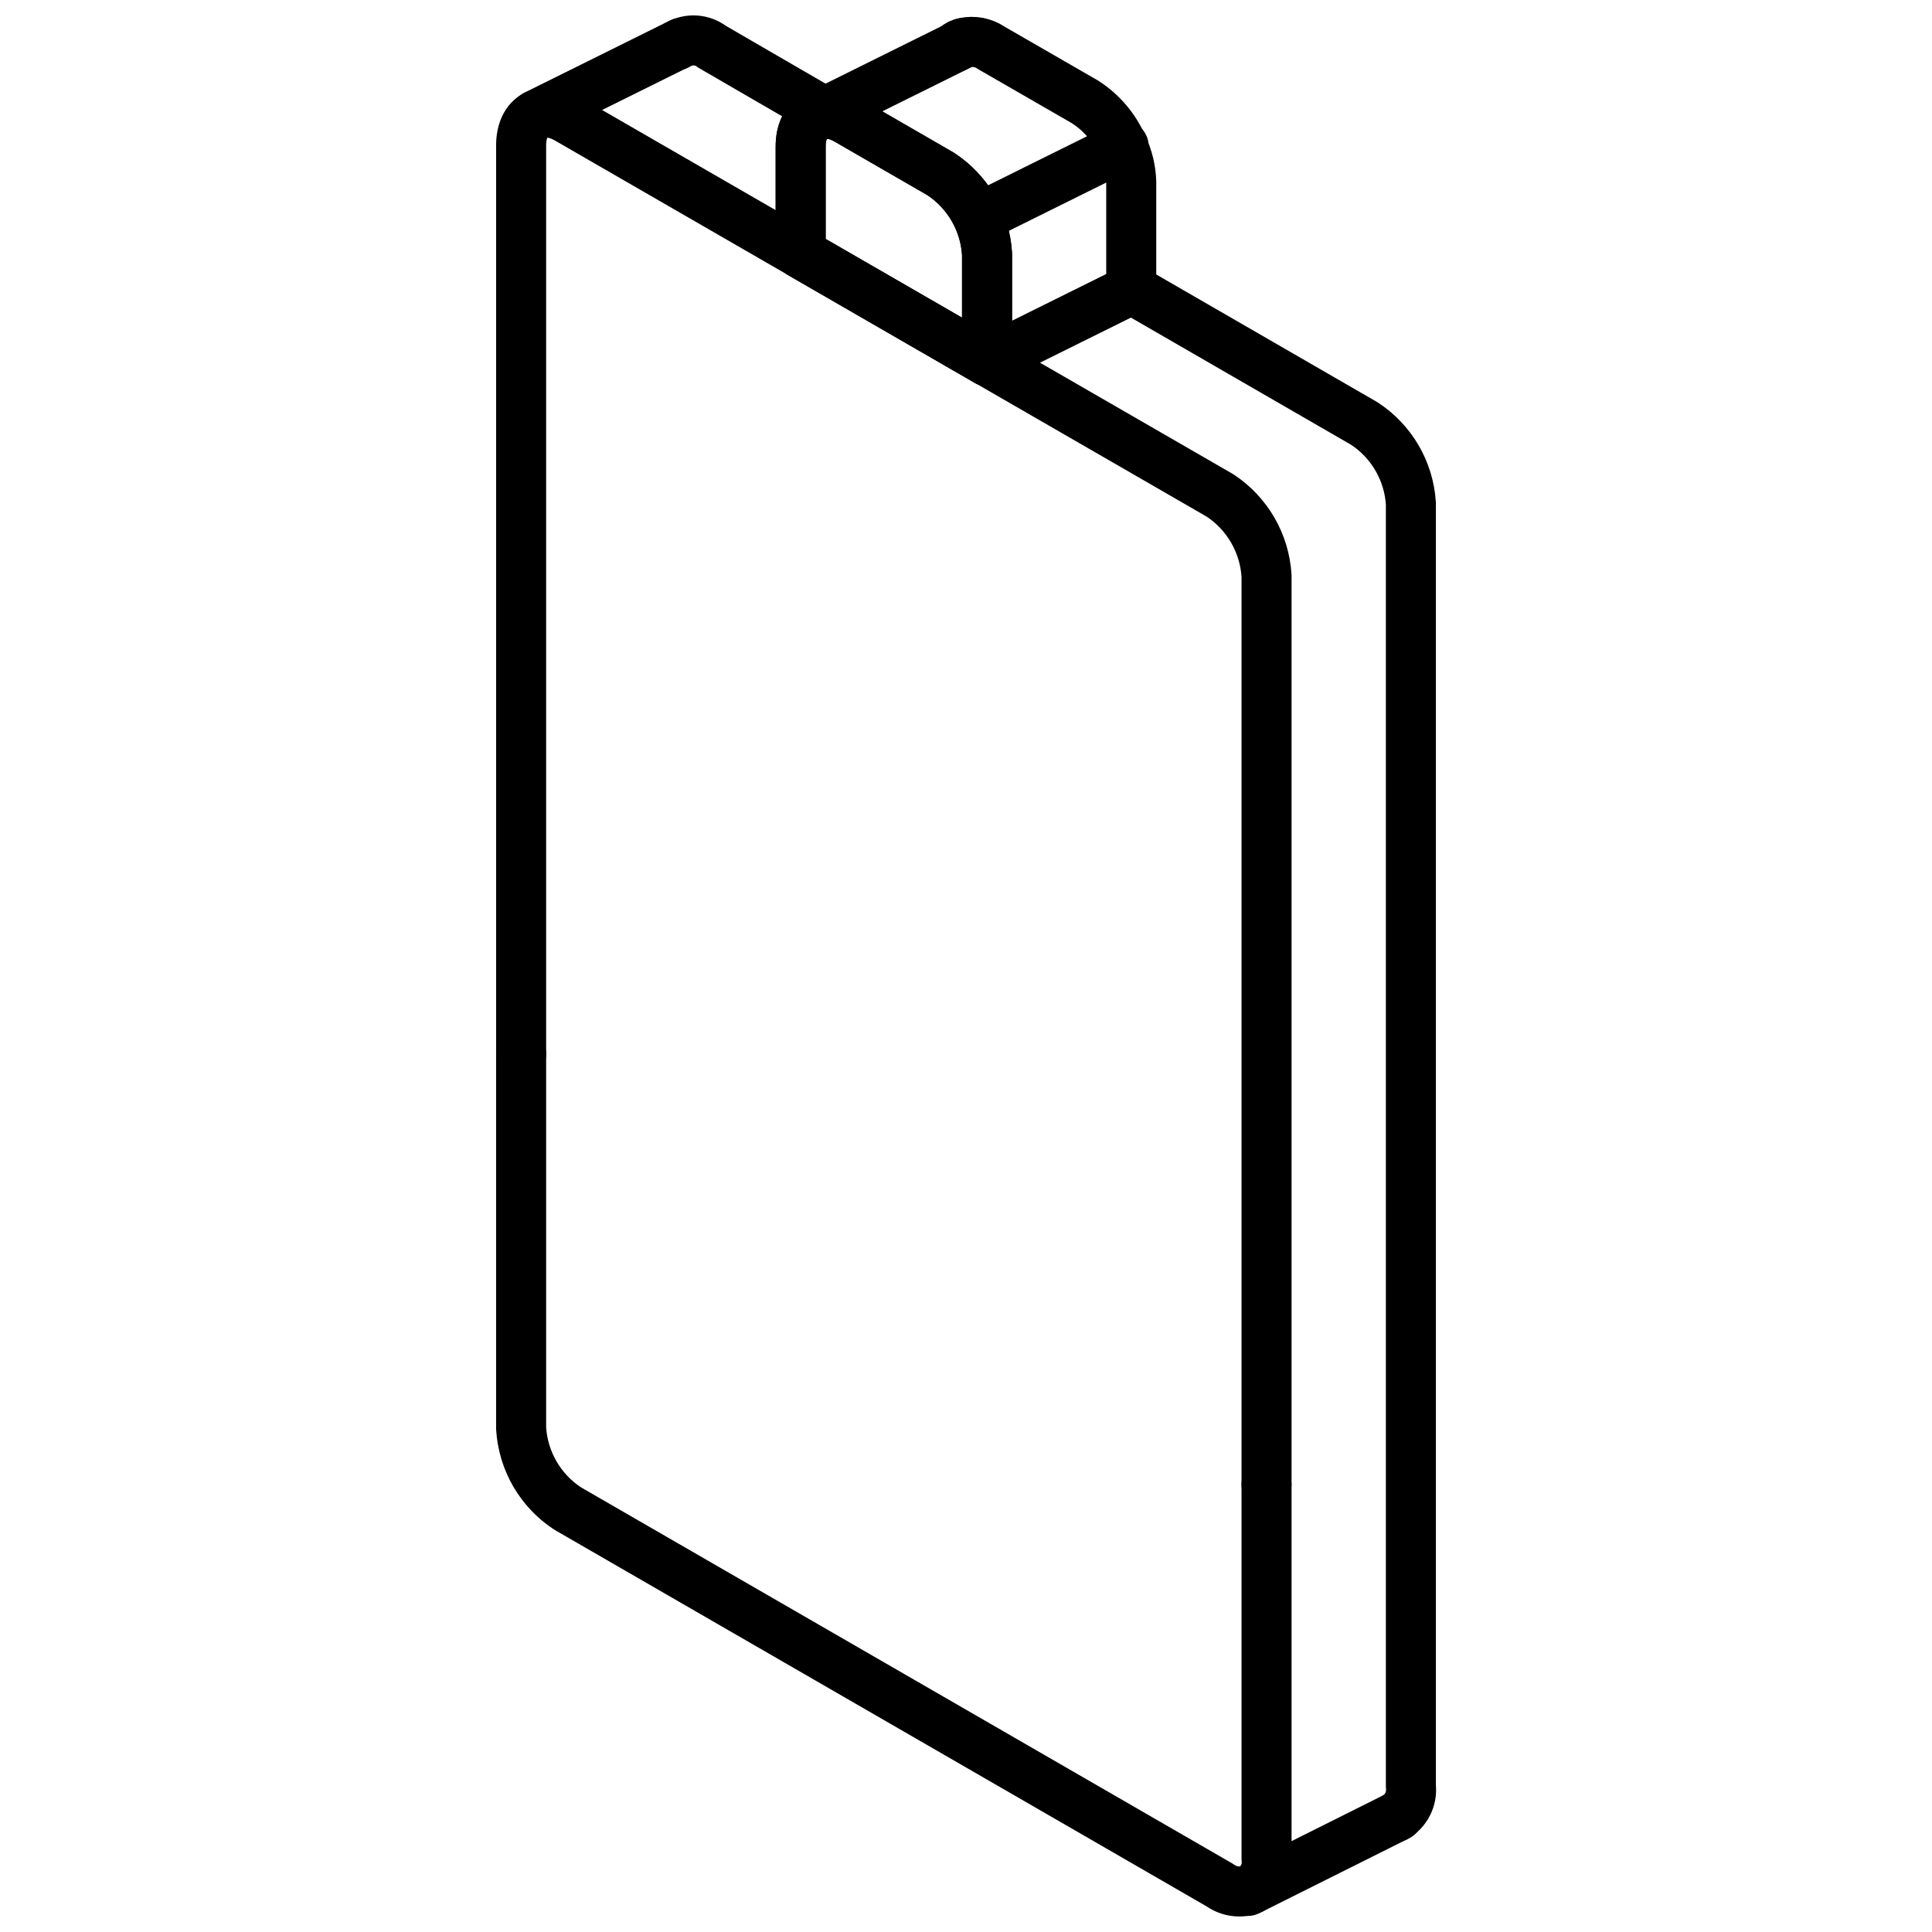 <?xml version="1.0" encoding="UTF-8"?>
<!-- Uploaded to: ICON Repo, www.svgrepo.com, Generator: ICON Repo Mixer Tools -->
<svg width="800px" height="800px" version="1.1" viewBox="144 144 512 512" xmlns="http://www.w3.org/2000/svg">
 <defs>
  <clipPath id="f">
   <path d="m275 416h212v235.9h-212z"/>
  </clipPath>
  <clipPath id="e">
   <path d="m316 148.09h55v32.906h-55z"/>
  </clipPath>
  <clipPath id="d">
   <path d="m390 148.09h61v79.906h-61z"/>
  </clipPath>
  <clipPath id="c">
   <path d="m279 148.09h53v33.906h-53z"/>
  </clipPath>
  <clipPath id="b">
   <path d="m354 148.09h53v33.906h-53z"/>
  </clipPath>
  <clipPath id="a">
   <path d="m468 618h54v33.902h-54z"/>
  </clipPath>
 </defs>
 <path transform="matrix(6.629 0 0 6.629 148.09 148.09)" d="m50.016 58.73v-36.32c-0.077-1.307-0.767-2.5-1.86-3.22l-26.08-15.05c-1.02-0.59-1.86-0.12-1.86 1.06v36.32" fill="none" stroke="#000000" stroke-linecap="round" stroke-linejoin="round" stroke-width="2"/>
 <path transform="matrix(6.629 0 0 6.629 148.09 148.09)" d="m31.391 5.242v4.273l7.451 4.302v-4.273c-0.075-1.306-0.767-2.498-1.863-3.212l-3.725-2.151c-1.025-0.592-1.863-0.114-1.863 1.061zm0 0" fill="none" stroke="#000000" stroke-linecap="round" stroke-linejoin="round" stroke-width="2"/>
 <g clip-path="url(#f)">
  <path transform="matrix(6.629 0 0 6.629 148.09 148.09)" d="m50.016 58.73v14.95c0.059 0.495-0.18 0.978-0.61 1.23-0.417 0.161-0.887 0.101-1.25-0.16l-26.08-15.06v-5.89e-4c-1.093-0.715-1.782-1.906-1.86-3.21v-14.96" fill="none" stroke="#000000" stroke-linecap="round" stroke-linejoin="round" stroke-width="2"/>
 </g>
 <path transform="matrix(6.629 0 0 6.629 148.09 148.09)" d="m31.392 5.242v4.273l7.451 4.302v-4.273c-0.076-1.306-0.767-2.498-1.863-3.212l-3.725-2.151c-1.025-0.592-1.863-0.114-1.863 1.061zm0 0" fill="none" stroke="#000000" stroke-linecap="round" stroke-linejoin="round" stroke-width="2"/>
 <g clip-path="url(#e)">
  <path transform="matrix(6.629 0 0 6.629 148.09 148.09)" d="m32.497 3.94-0.02-0.01-0.12-0.07h-0.01l-4.5-2.61h5.9e-4c-0.391-0.299-0.923-0.334-1.35-0.09l-0.07 0.04" fill="none" stroke="#000000" stroke-linecap="round" stroke-linejoin="round" stroke-width="2"/>
 </g>
 <path transform="matrix(6.629 0 0 6.629 148.09 148.09)" d="m55.167 72.03c0.432-0.252 0.675-0.734 0.62-1.23v-51.28c-0.08-1.306-0.773-2.497-1.87-3.21l-9.28-5.36-0.03-0.02" fill="none" stroke="#000000" stroke-linecap="round" stroke-linejoin="round" stroke-width="2"/>
 <g clip-path="url(#d)">
  <path transform="matrix(6.629 0 0 6.629 148.09 148.09)" d="m37.587 1.26 0.01-0.01c0.091-0.086 0.206-0.142 0.33-0.16 0.377-0.085 0.772-0.009 1.09 0.21l3.73 2.15c0.676 0.43 1.206 1.054 1.52 1.79 0.21 0.444 0.326 0.928 0.34 1.419v4.27" fill="none" stroke="#000000" stroke-linecap="round" stroke-linejoin="round" stroke-width="2"/>
 </g>
 <path transform="matrix(6.629 0 0 6.629 148.09 148.09)" d="m38.843 13.816 5.804-2.878" fill="none" stroke="#000000" stroke-linecap="round" stroke-linejoin="round" stroke-width="2"/>
 <g clip-path="url(#c)">
  <path transform="matrix(6.629 0 0 6.629 148.09 148.09)" d="m20.808 3.976 5.804-2.878" fill="none" stroke="#000000" stroke-linecap="round" stroke-linejoin="round" stroke-width="2"/>
 </g>
 <path transform="matrix(6.629 0 0 6.629 148.09 148.09)" d="m38.499 8.098 5.804-2.878" fill="none" stroke="#000000" stroke-linecap="round" stroke-linejoin="round" stroke-width="2"/>
 <g clip-path="url(#b)">
  <path transform="matrix(6.629 0 0 6.629 148.09 148.09)" d="m32.125 3.973 5.804-2.878" fill="none" stroke="#000000" stroke-linecap="round" stroke-linejoin="round" stroke-width="2"/>
 </g>
 <g clip-path="url(#a)">
  <path transform="matrix(6.629 0 0 6.629 148.09 148.09)" d="m49.273 74.976 6-3" fill="none" stroke="#000000" stroke-linecap="round" stroke-linejoin="round" stroke-width="2"/>
 </g>
</svg>